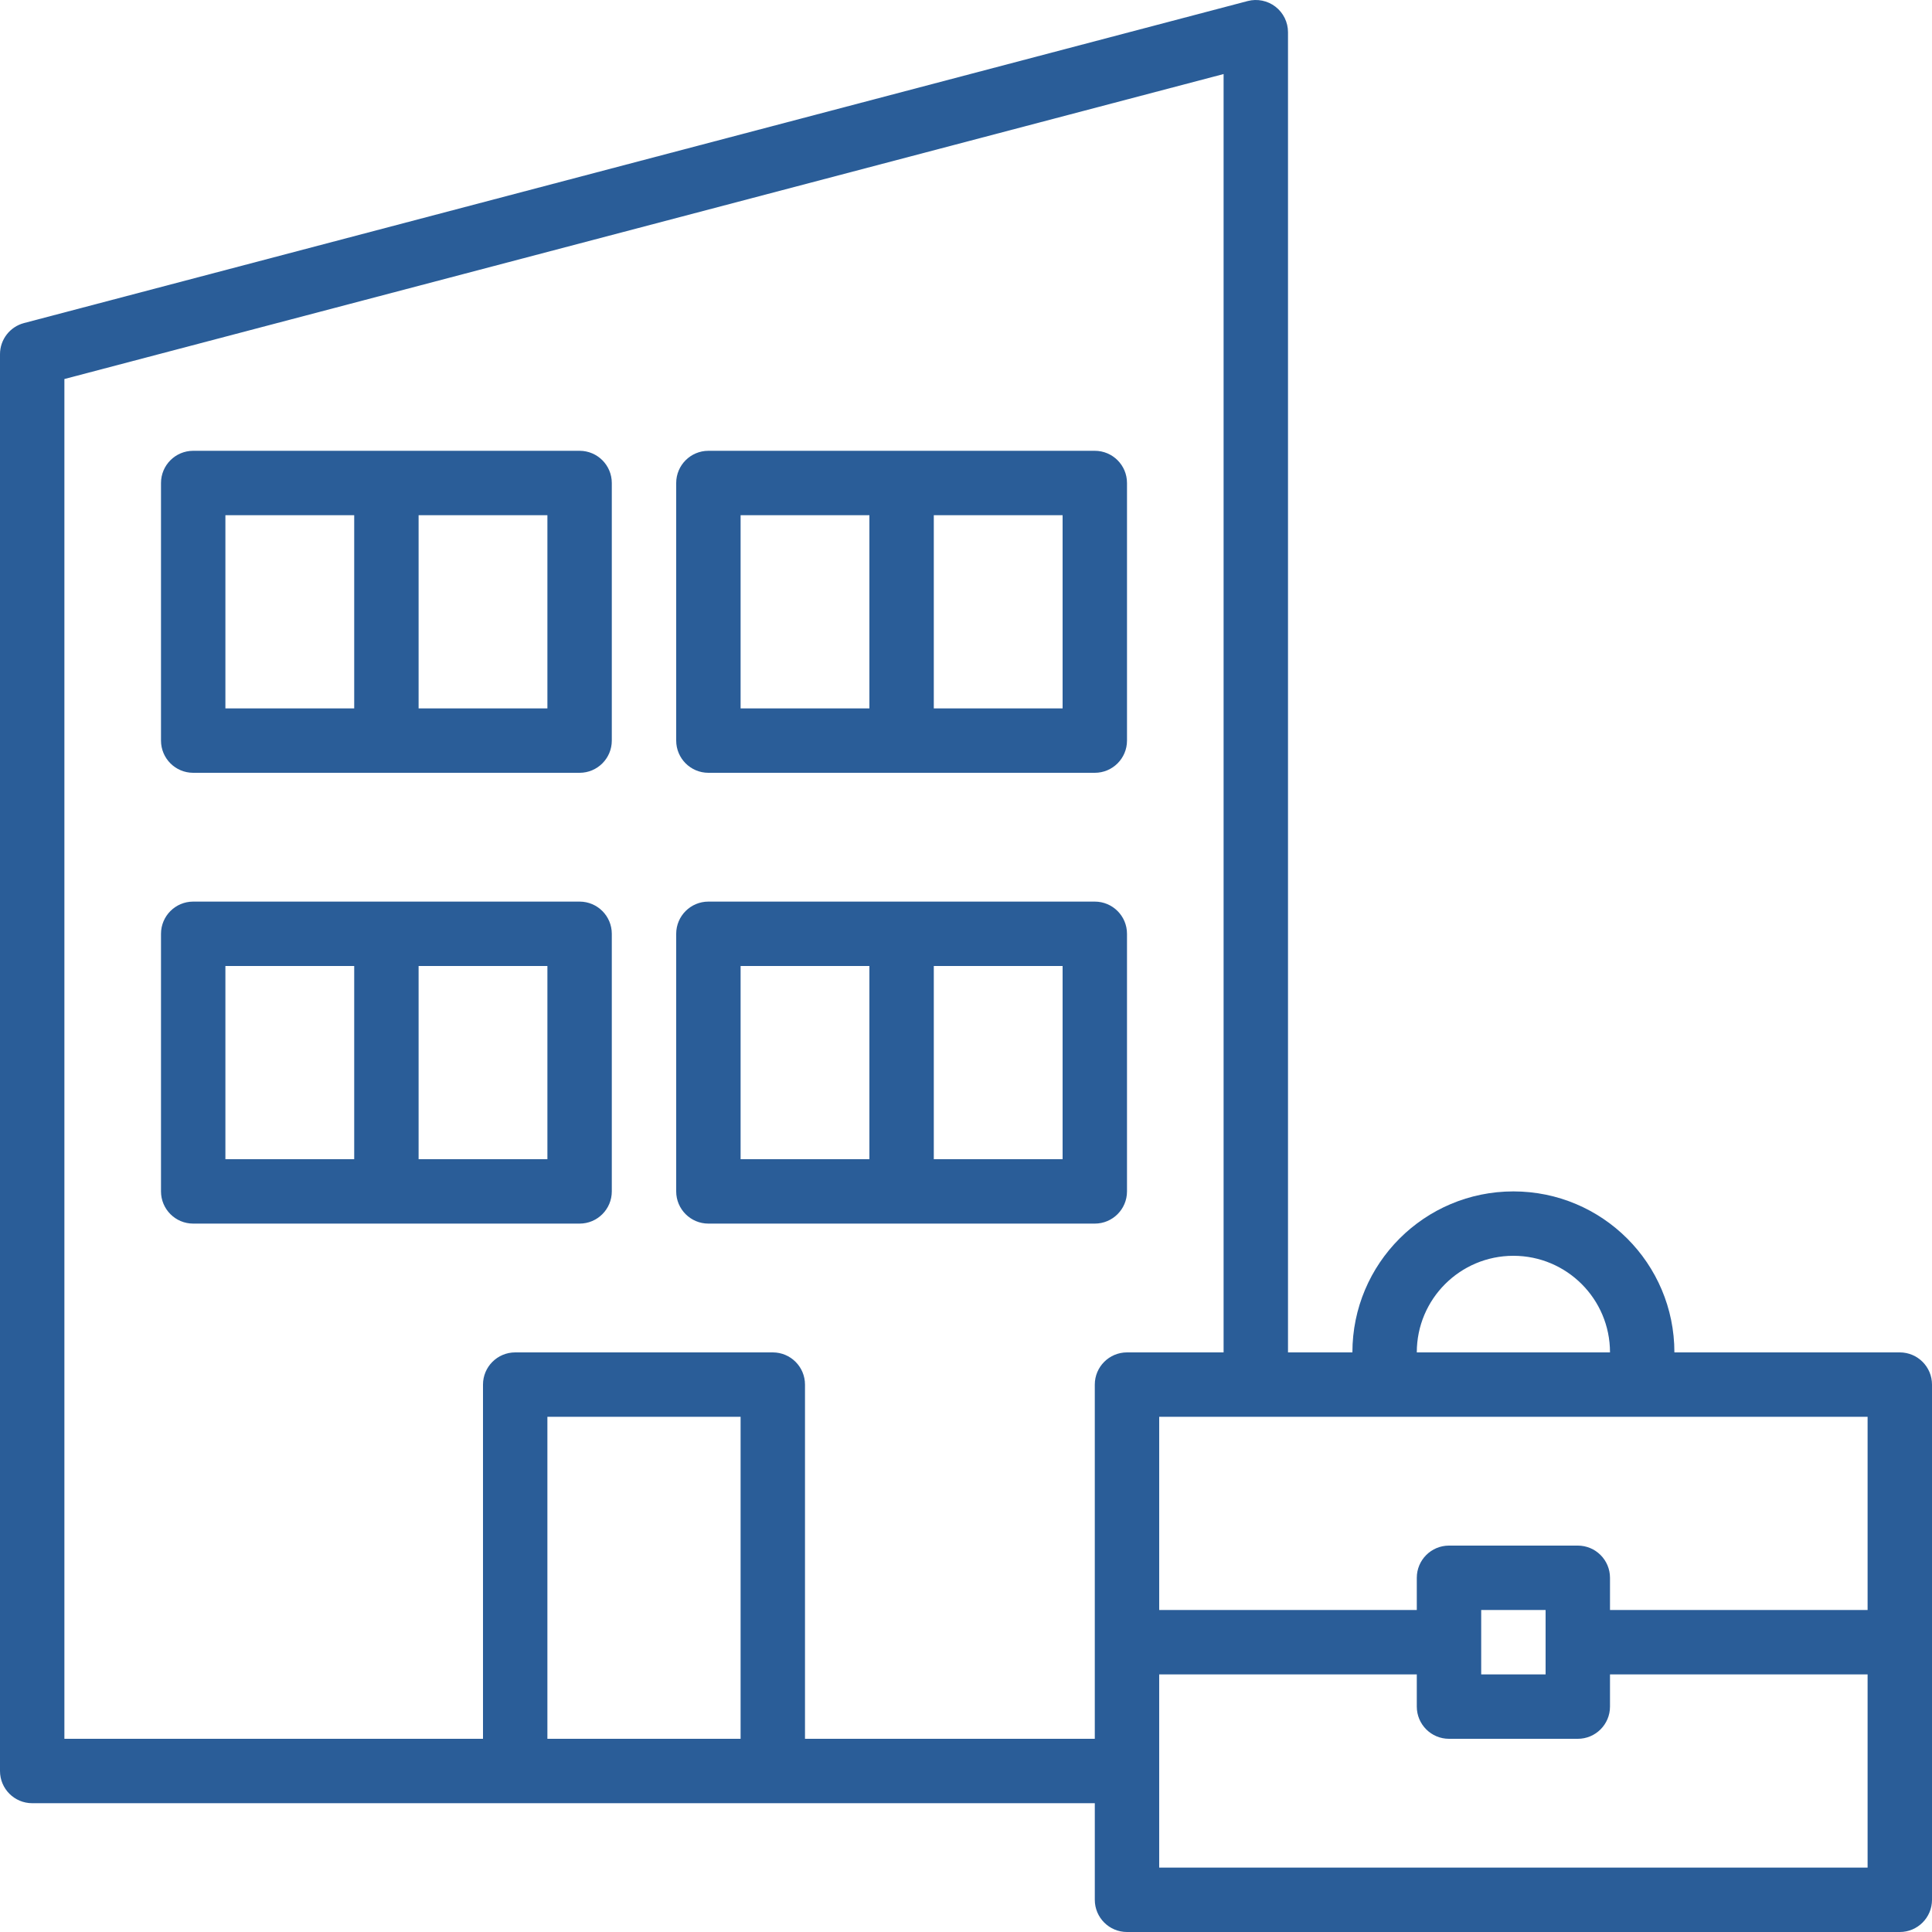 <?xml version="1.0" encoding="UTF-8"?> <svg xmlns="http://www.w3.org/2000/svg" height="512px" viewBox="0 0 480 480" width="512px"> <g> <path d="m472 336h-56c0-22.094-17.91-40-40-40s-40 17.906-40 40h-16v-328c0-2.48-1.152-4.82-3.113-6.336-1.965-1.512-4.52-2.031-6.918-1.402l-304 80c-3.516.926-5.969 4.102-5.969 7.738v352c0 4.418 3.582 8 8 8h264v24c0 4.418 3.582 8 8 8h192c4.418 0 8-3.582 8-8v-128c0-4.418-3.582-8-8-8zm-8 16v48h-64v-8c0-4.418-3.582-8-8-8h-32c-4.418 0-8 3.582-8 8v8h-64v-48zm-80 48v16h-16v-16zm-8-88c13.254 0 24 10.742 24 24h-48c0-13.258 10.746-24 24-24zm-240 120v-80h48v80zm64 0v-88c0-4.418-3.582-8-8-8h-64c-4.418 0-8 3.582-8 8v88h-104v-337.832l288-75.77v317.602h-24c-4.418 0-8 3.582-8 8v88zm264 32h-176v-48h64v8c0 4.418 3.582 8 8 8h32c4.418 0 8-3.582 8-8v-8h64zm0 0" data-original="#000000" class="active-path" data-old_color="#000000" fill="#2A5D98"></path> <path d="m144 112h-96c-4.418 0-8 3.582-8 8v64c0 4.418 3.582 8 8 8h96c4.418 0 8-3.582 8-8v-64c0-4.418-3.582-8-8-8zm-88 64v-48h32v48zm80 0h-32v-48h32zm0 0" data-original="#000000" class="active-path" data-old_color="#000000" fill="#2A5D98"></path> <path d="m176 192h96c4.418 0 8-3.582 8-8v-64c0-4.418-3.582-8-8-8h-96c-4.418 0-8 3.582-8 8v64c0 4.418 3.582 8 8 8zm88-16h-32v-48h32zm-80-48h32v48h-32zm0 0" data-original="#000000" class="active-path" data-old_color="#000000" fill="#2A5D98"></path> <path d="m144 224h-96c-4.418 0-8 3.582-8 8v64c0 4.418 3.582 8 8 8h96c4.418 0 8-3.582 8-8v-64c0-4.418-3.582-8-8-8zm-88 64v-48h32v48zm80 0h-32v-48h32zm0 0" data-original="#000000" class="active-path" data-old_color="#000000" fill="#2A5D98"></path> <path d="m280 296v-64c0-4.418-3.582-8-8-8h-96c-4.418 0-8 3.582-8 8v64c0 4.418 3.582 8 8 8h96c4.418 0 8-3.582 8-8zm-96-8v-48h32v48zm80 0h-32v-48h32zm0 0" data-original="#000000" class="active-path" data-old_color="#000000" fill="#2A5D98"></path> </g> </svg> 